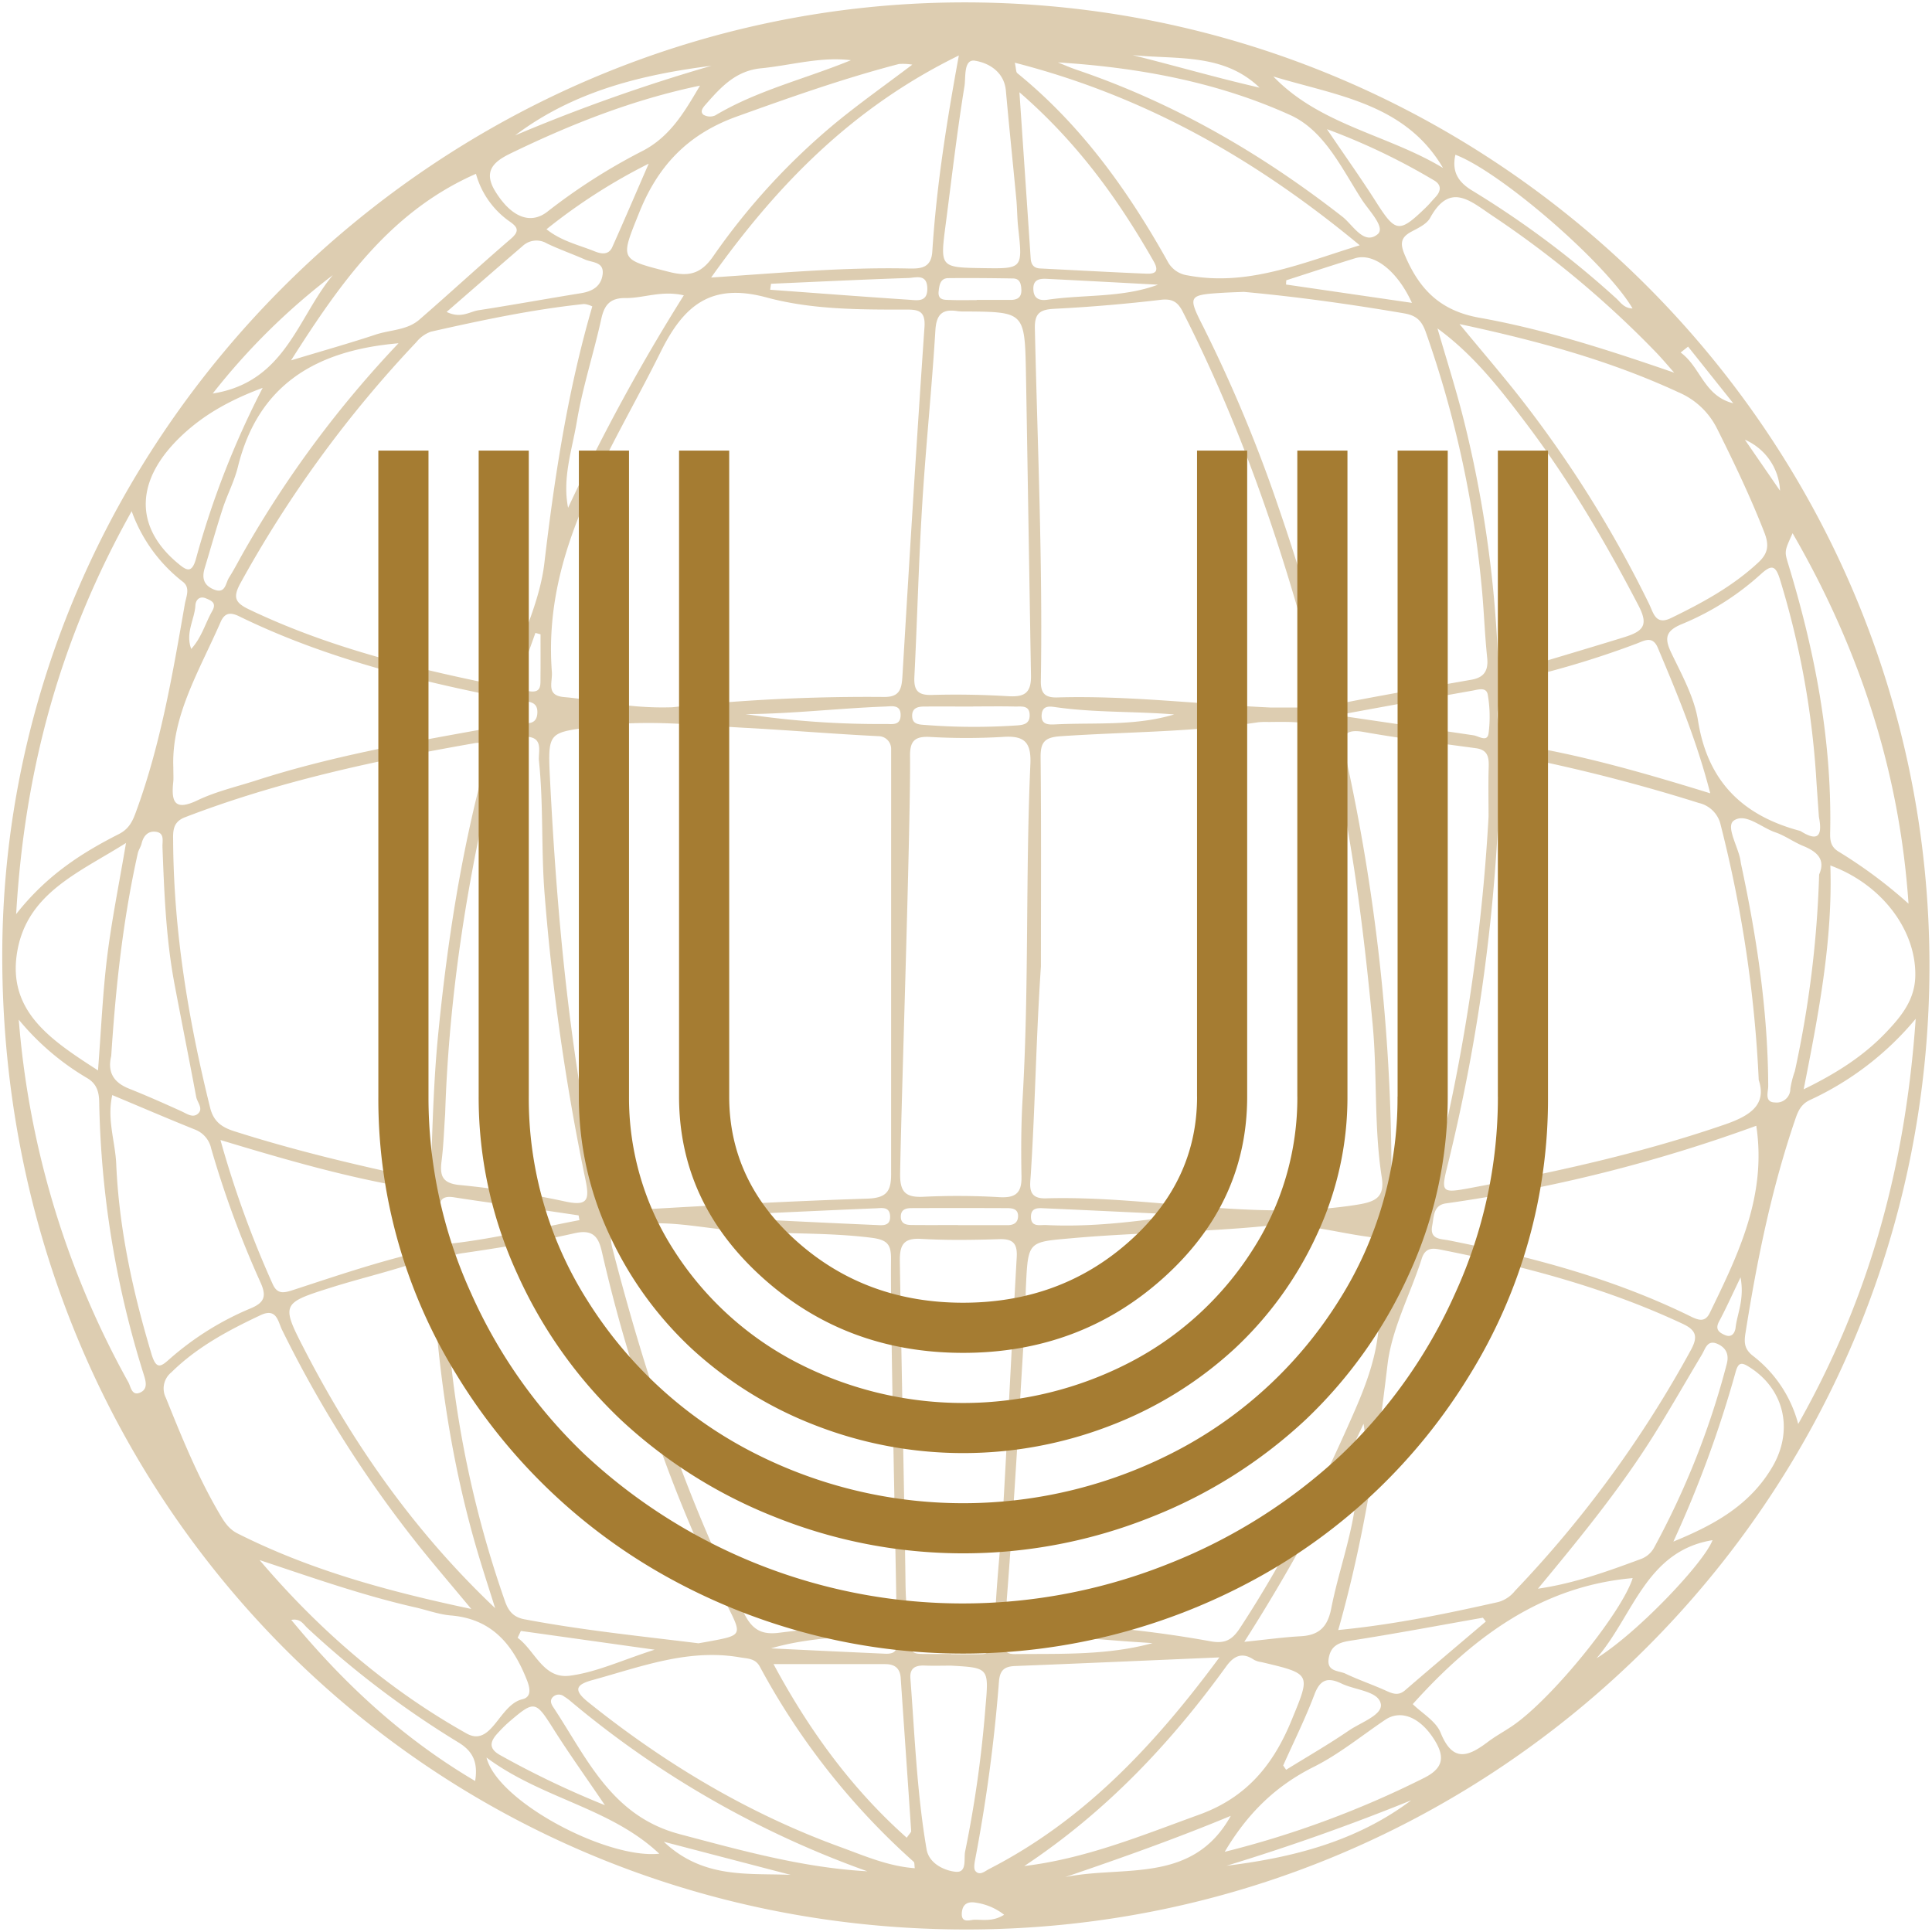 <svg xmlns="http://www.w3.org/2000/svg" xmlns:xlink="http://www.w3.org/1999/xlink" id="Group_9" data-name="Group 9" width="420" height="420" viewBox="0 0 420 420"><defs><clipPath id="clip-path"><rect id="Rectangle_4" data-name="Rectangle 4" width="420" height="420" fill="none"></rect></clipPath><clipPath id="clip-path-4"><rect id="Rectangle_1" data-name="Rectangle 1" width="419.167" height="419" transform="translate(0.26 0.521)" fill="none"></rect></clipPath></defs><g id="Group_8" data-name="Group 8" clip-path="url(#clip-path)"><g id="Group_7" data-name="Group 7"><g id="Group_6" data-name="Group 6" clip-path="url(#clip-path)"><g id="Group_5" data-name="Group 5" opacity="0.38"><g id="Group_4" data-name="Group 4"><g id="Group_3" data-name="Group 3" clip-path="url(#clip-path)"><g id="Group_2" data-name="Group 2"><g id="Group_1" data-name="Group 1" clip-path="url(#clip-path-4)"><path id="Path_1" data-name="Path 1" d="M209.7.52C95.479.52.526,94.578.49,207.76.448,325.916,93.042,419.442,210.068,419.453c115.416.005,209.25-93.766,209.38-209.25C419.583,94.823,325.25.526,209.7.52M378.5,187.869c-.083-.369-.12-.75-.193-1.119-.588-2.9-3.135-7.125-1.4-8.355,2.52-1.781,5.963,1.5,9.026,2.542,2.114.719,3.989,2.12,6.067,2.969,3.006,1.229,4.907,2.917,3.464,6.2a232.087,232.087,0,0,1-5.281,42.76,21.162,21.162,0,0,0-.974,3.8,2.99,2.99,0,0,1-3.386,2.995c-2.312-.057-1.422-2.312-1.427-3.567-.068-16.313-2.489-32.334-5.9-48.23M112.531,356.041c.235-.5.469-.994.7-1.489,9.192,1.286,18.385,2.578,29.083,4.078-7.047,2.25-12.63,4.906-18.458,5.656-5.782.74-7.521-5.448-11.329-8.245m7.829,19.891c3.3,5.219,6.906,10.25,11.145,16.5a197.822,197.822,0,0,1-22.656-10.818c-2.687-1.437-2.37-3-.625-4.859a30.532,30.532,0,0,1,2.4-2.391c5.615-4.8,5.786-4.672,9.74,1.568m-6.323-23.906c-2.391-.453-3.469-1.724-4.235-3.87a232.087,232.087,0,0,1-11.87-52.9c-.64-5.823-.8-11.693-1.4-17.521-.323-3.166.4-4.786,3.927-5.291,8.209-1.183,16.417-2.526,24.5-4.36,4.2-.953,5.235,1.1,5.933,4.25a341.267,341.267,0,0,0,10.619,36.709,310.831,310.831,0,0,0,16.636,40.1c3.208,6.308,3.12,6.355-3.724,7.636-.922.177-1.854.328-2.578.458-12.771-1.578-25.354-2.854-37.8-5.213M35.318,184.073c.38,10.02.765,20.036,2.63,29.921,1.542,8.157,3.177,16.292,4.7,24.448.229,1.219,1.63,2.563.38,3.672-1.114.985-2.4.005-3.6-.541-3.765-1.709-7.552-3.386-11.39-4.917-3.323-1.323-4.724-3.557-3.86-7.094.964-14.807,2.526-29.552,5.781-44.073.162-.729.646-1.38.818-2.1.412-1.708,1.438-2.823,3.177-2.557,1.86.281,1.323,2.057,1.365,3.245m2.359-17.339c-.416-11.109,5.724-21.062,10.281-31.516.844-1.932,2.021-2.224,4.037-1.239,16.708,8.166,34.49,12.963,52.615,16.729,1.385.286,4.338-.521,3.911,2.74-.323,2.447-.563,4.541-3.964,5.151-16.432,2.953-32.88,5.906-48.822,11.041-4.287,1.386-8.756,2.4-12.782,4.328-5.12,2.459-5.739.224-5.286-4.041.078-.745.01-1.511.01-3.193m269.261-100.9c-9.318-1.354-18.339-2.672-27.365-3.984.016-.308.031-.615.047-.922,4.979-1.6,9.943-3.245,14.943-4.782,4.067-1.25,9.171,2.667,12.375,9.688M299.1,43.828c-3.182-5-6.63-9.839-10.635-15.75a140.765,140.765,0,0,1,23.244,11.114c1.745.99,1.579,2.37.287,3.724-.651.683-1.24,1.427-1.917,2.084-5.937,5.76-6.661,5.614-10.979-1.172m6.167,24.3c2.7.458,3.812,1.651,4.672,4.026a230.094,230.094,0,0,1,12.073,54.5c.572,5.443.723,10.927,1.291,16.37.287,2.791-.7,4.26-3.406,4.739-8.912,1.573-17.833,3.068-26.708,4.813-3.667.719-3.615-2.156-4.052-4.005-3.011-12.776-6.745-25.344-11.011-37.74a310.387,310.387,0,0,0-16.651-40c-3.276-6.437-3.062-6.708,3.927-7.156,1.693-.109,3.4-.156,5-.224,11.761,1.078,23.328,2.708,34.865,4.672m47.911,70.37c-7.38,2.286-14.786,4.458-22.177,6.7-4.51,1.375-5.271-.386-5.448-4.042a256.216,256.216,0,0,0-7.328-49.786c-1.682-6.714-3.8-13.318-5.729-19.969,7.891,5.76,13.646,13.193,19.312,20.693,9.37,12.4,17.193,25.744,24.37,39.52,2.151,4.125,1.276,5.558-3,6.881m7.224,2.354c4.214,10,8.406,20,11.391,31.614-14.9-4.593-28.735-8.562-42.995-10.734a2.8,2.8,0,0,1-2.417-2.016c-2.317-6.323.167-11.166,6.771-12.781a199.269,199.269,0,0,0,22.625-7.01c1.688-.636,3.479-1.8,4.625.927M323.6,177.51A415.89,415.89,0,0,1,311.724,255.7c-1.031,4.135-4.036,4.916-7.125,4.713-3.375-.224-2.1-3.547-2.1-5.49a423.93,423.93,0,0,0-10.141-91.234c-.692-3.161-.494-5.385,4.021-4.578,8.125,1.453,16.339,2.427,24.516,3.552,2.531.349,2.807,1.958,2.734,4.083-.114,3.584-.031,7.177-.031,10.766M305.734,267.7c-1.255-.412-3.473.328-3.1-2.125.4-2.662,2.662-2.8,4.761-2.9,1.286-.058,2.239.349,1.864,2.047-.687,1.474-.63,3.921-3.521,2.979m1.157,5.062c-1.125,3.13-2.209,6.271-3.308,9.407-.38-.021-.755-.047-1.135-.073V272c0-1.761.8-2.292,2.495-1.8,1.354.4,2.63.661,1.948,2.562M227.328,260.51c-4.015.12-3.4-2.75-3.25-5.089.969-15.109,1.172-30.234,2.209-45.359,0-15.125.088-30.255-.068-45.38-.031-3.359.859-4.4,4.385-4.635,14.318-.969,28.719-.875,42.948-3.037a17.34,17.34,0,0,1,2.271-.052c11.7-.172,12.49.276,14.88,11.562,3.787,17.849,5.979,35.922,7.693,54.1,1.047,11.12.26,22.313,1.99,33.349.677,4.344-1.433,5.292-5.282,5.912-22.7,3.661-45.166-2.021-67.776-1.37m29.948,3.583c-9.958,1.438-19.87,2.714-29.885,2.219-1.36-.062-3.339.552-3.266-1.911.057-1.943,1.662-1.787,2.922-1.729,10.078.442,20.156.937,30.229,1.421m-35.213-8.265c.067,3.5-1.287,4.614-4.719,4.432a154.814,154.814,0,0,0-16.448-.1c-3.932.219-5.276-.906-5.214-5,.219-15.135,2.3-75.682,2.151-90.823-.031-3.26,1.042-4.281,4.23-4.14a136.084,136.084,0,0,0,15.89.005c4.677-.339,6.261,1.062,6.042,5.927-1.083,24.208-.266,48.458-1.688,72.666-.333,5.662-.354,11.355-.244,17.032m-33.532,4.745c-16.619.536-33.229,1.442-49.833,2.406-5.812.338-7.953-2.084-9.151-7.787-5.932-28.312-8.521-56.968-9.979-85.776-.542-10.755-.349-10.067,10.224-11.536,10.864-1.516,21.479-.219,32.2.344,8.958.474,19.812,1.375,29.109,1.817a2.764,2.764,0,0,1,2.625,2.761l-.005,92.005c.057,3.979-.74,5.625-5.188,5.766m1.855,5.729c-9.5-.4-18.995-.88-28.49-1.339v-1c9.531-.443,19.062-.9,28.594-1.291,1.2-.047,2.849-.386,3,1.583.182,2.406-1.7,2.109-3.1,2.047m-94.558-2.188c-.312-1.875-.781-4.4,2.818-3.833,6.276.984,12.578,1.812,18.87,2.713,2.755.4,5.51.813,8.26,1.219.063.344.125.688.182,1.031-9.3,1.782-18.552,4.042-27.932,5.1-3.661.412-1.823-4-2.2-6.229m26.719-2.989a202.346,202.346,0,0,0-22.812-3.532c-3.74-.416-4.125-2.187-3.74-5.234.427-3.375.531-6.786.771-10.182.844-26.328,4.958-52.162,11.3-77.7,1-4.037,3.427-4.505,6.547-4.307,3.593.223,2.349,3.364,2.547,5.229,1.02,9.765.442,19.588,1.265,29.422a495.3,495.3,0,0,0,8.792,61.364c.984,4.646.7,6.162-4.672,4.938M115.292,150.3c-2.162-.255-2.964-1.349-2.209-3.453q1.658-4.626,3.308-9.256c.375.1.745.2,1.114.3,0,3.167.021,6.329-.01,9.495-.016,1.479.2,3.2-2.2,2.912M113.87,152.4c1.63.167,3.016.459,2.948,2.516-.083,2.573-1.964,2.339-3.656,2.339-1.271,0-2.933.312-2.568-1.839.3-1.75.974-3.25,3.276-3.016m78.568,4.99a196.189,196.189,0,0,1-30.334-2.141c10.188-.078,20.276-1.281,30.4-1.656,1.381-.052,3.328-.479,3.282,1.917-.047,2.338-1.954,1.849-3.349,1.88m26.593,108.943c-3.578.015-7.161.005-10.739.005v-.026c-3.4,0-6.787.026-10.177-.01-1.183-.016-2.292-.282-2.287-1.829,0-1.531,1.11-1.833,2.287-1.838q10.461-.039,20.922.005c1.177.005,2.333.245,2.281,1.8-.047,1.417-1.021,1.9-2.287,1.9m1.995,6.995c-1.021,17.921-1.875,35.849-2.906,53.77-.422,7.355-1.276,14.683-1.667,22.037-.135,2.614-.838,3.818-3.588,3.594-2.068-.172-4.162-.032-6.24-.032-9.552.006-9.667.006-9.792-9.823-.13-10.963-1.046-56.718-1.213-68.625-.052-3.494.672-5.166,4.625-4.937,5.656.328,11.344.245,17.01.062,3.042-.1,3.938,1.037,3.771,3.954m-20.187-119.74c3.578-.016,7.161,0,10.744,0v-.021c3.016,0,6.032-.052,9.047.021,1.4.036,3.271-.386,3.209,2.01-.047,1.8-1.417,1.995-2.776,2.094a138.146,138.146,0,0,1-20.344-.13c-1.125-.084-2.323-.229-2.417-1.761-.114-1.812,1.084-2.2,2.537-2.208m25.619,1.682c.193-1.984,1.818-1.724,3.016-1.552,8.568,1.224,17.224.875,25.787,1.584-8.542,2.567-17.214,1.729-25.8,2.161-1.49.073-3.224.13-3.006-2.193m97.141,4.2c-.312,1.927-2.1.537-3.281.365-9.422-1.4-18.854-2.776-29.662-4.365,10.724-1.953,20.089-3.687,29.469-5.349,1.188-.208,3.052-.875,3.318.953a28.2,28.2,0,0,1,.156,8.4m-36.932-10.375c.791,3.1-.323,4.719-3.6,4.7-2.271-.01-4.542,0-6.813,0-15.463-.7-30.87-2.646-46.39-2.193-2.7.079-3.636-.911-3.589-3.6.422-25.552-.719-51.083-1.3-76.619-.073-3.276,1.094-4.105,4.214-4.266q11.586-.586,23.125-1.953c2.573-.307,3.75.5,4.812,2.583,13.2,25.9,22.354,53.266,29.542,81.349m-58.9-83.958c-1.651.245-3.042-.11-3.12-2.229-.089-2.24,1.422-2.381,3.021-2.3,8.026.4,16.052.838,24.078,1.265-7.807,2.891-16.016,2.1-23.979,3.266m21.515-5.656c-7.734-.323-15.463-.75-23.2-1.141-1.38-.073-1.932-.885-2.02-2.2-.776-11.62-1.573-23.245-2.443-36.1,12.74,11.047,21.547,23.391,29.156,36.708,1.214,2.115.531,2.813-1.495,2.73M219.651,65.2h-7.328v.036c-1.88,0-3.76.057-5.635-.021-1.245-.052-2.87.172-2.631-1.916.151-1.308.344-2.818,2.1-2.834,4.7-.047,9.391-.005,14.089.073,1.443.026,1.713,1.115,1.786,2.349.1,1.755-.838,2.313-2.38,2.313m-11.437,2.447a11.491,11.491,0,0,0,1.7.063c12.75.1,12.864.1,13.114,13.276.193,10.031.886,53.943,1.1,65.859.073,4.037-1.635,4.709-5.114,4.495-5.469-.328-10.964-.422-16.443-.265-3.088.088-3.937-1.042-3.792-3.948.625-12.474.933-24.959,1.7-37.417.776-12.646,2.094-25.25,2.865-37.9.219-3.594,1.594-4.687,4.87-4.167m-10.552-2.479c-10.084-.666-20.162-1.442-30.235-2.177.063-.437.125-.87.188-1.3,9.953-.432,19.906-.922,29.864-1.255,1.6-.052,4.037-.979,4.11,2.229.073,3.083-2.172,2.625-3.927,2.505M197.1,67.3c2.6-.005,4.115.343,3.875,3.786-1.745,25.276-3.286,50.563-4.792,75.854-.166,2.818-.578,4.636-4.052,4.573a398.634,398.634,0,0,0-45.968,2.24c-9.74.318-16.547-1.62-23.5-2.208-4.037-.339-2.516-3.157-2.693-5.469-2.016-26.584,12.656-47.375,23.641-69.552,5.031-10.151,10.932-15.136,23.057-11.854,9.771,2.645,20.2,2.651,30.432,2.63M123.5,110.39c-1.286-6.427.865-12.6,1.9-18.75,1.266-7.541,3.682-14.885,5.328-22.375.683-3.083,1.995-4.51,5.271-4.474,3.917.052,7.75-1.713,12.656-.588A421.319,421.319,0,0,0,123.5,110.39m9.625-56.708c-.823,1.844-2.448,1.521-3.875.948-3.442-1.391-7.166-2.182-10.448-4.792a124.868,124.868,0,0,1,22.219-14.26c-3.062,7.047-5.437,12.594-7.9,18.1M118.849,52.9c2.708,1.308,5.568,2.3,8.318,3.516,1.578.7,4.193.458,3.838,3.24-.333,2.578-2.2,3.677-4.682,4.078-7.432,1.2-14.844,2.557-22.286,3.708-1.985.307-3.808,1.88-6.948.37,5.776-5.016,11.13-9.693,16.521-14.323a4.4,4.4,0,0,1,5.239-.589m8.167,13.188a5.461,5.461,0,0,1,1.745.521c-5.349,18.312-8.2,36.963-10.422,55.818-.99,8.427-5.073,16.489-7.756,24.718-.6,1.839-1.776,1.964-3.552,1.6-18.14-3.708-36.01-8.2-52.833-16.234-3.073-1.469-3.635-2.6-1.922-5.745A255.015,255.015,0,0,1,90.5,74.39a7.178,7.178,0,0,1,3.161-2.281c11.032-2.49,22.094-4.844,33.36-6.026m-73.9,53.63c-1.12,1.953-2.141,3.974-3.344,5.875-.771,1.219-.74,3.656-3.375,2.521-2.2-.943-2.521-2.552-1.9-4.615,1.307-4.322,2.526-8.671,3.922-12.963.989-3.037,2.526-5.922,3.286-9.011,4.4-17.89,16.964-25.364,34.922-26.895a233.454,233.454,0,0,0-33.51,45.088m-8.344,10.37c1.12.479,2.4.932,1.349,2.766-1.5,2.64-2.266,5.7-4.557,8.229-1.308-3.537.734-6.4.906-9.459.062-1.2.917-2.13,2.3-1.536m-7.13,53.146c-.021-2.281-.281-4.464,2.557-5.558,20.38-7.838,41.6-12.374,63.115-16.135,2.63-.318,3.13.9,2.458,3.354-5.432,19.677-8.536,39.787-10.531,60.058-.891,9.015-1.167,18.1-1.485,27.161-.109,3.089-.677,4.505-4.213,3.745-13.021-2.781-25.948-5.891-38.646-9.938-2.745-.87-4.49-2.151-5.224-5.114C40.99,221.88,37.8,202.77,37.641,183.229m52.635,75.208c4.432.7,3.474,4.219,3.313,7.026-.146,2.625,1.541,5.787-3.313,6.953-8.948,2.146-17.7,5.131-26.463,7.99-2.11.693-3.542,1.031-4.568-1.333a221.58,221.58,0,0,1-11.318-31.24c14.391,4.344,28.156,8.349,42.349,10.6M72.141,279.849c5.38-1.693,10.875-3.021,16.25-4.724,3.745-1.183,5.448-1,5.745,3.854,1.208,19.969,4.1,39.7,9.843,58.932,1.167,3.912,2.438,7.792,3.662,11.688C90.292,333.172,77,314.291,66.292,293.588c-5.25-10.161-5.146-10.281,5.849-13.739m61.041-8.271c-.8-3.12-.458-4.318,3.2-5.047,7.662-1.526,15.136.26,22.542.932,10.167.922,20.375.339,30.521,1.615,3.568.448,4.3,1.541,4.255,4.776-.151,12.474.979,61.989,1.151,74.271.047,3.218-.463,4.672-4.172,4.828-7.151.3-14.3,1.13-21.411,2.005-3.688.453-5.729-.682-7.464-4.135-12.687-25.292-21.567-51.928-28.62-79.245m59.079,83.76c1.583-.094,2.562.334,2.677,2.057.125,1.922-1.151,2.167-2.573,2.105q-12.392-.555-24.771-1.162c8.156-2.37,16.427-2.5,24.667-3m.229,6.432c1.979,0,3.172.875,3.312,3,.755,11.094,1.537,22.188,2.276,33.282.021.265-.349.557-.963,1.453-12.276-10.9-21.5-23.865-28.959-37.74,8.245,0,16.287-.01,24.334,0m7.531-6.807c4.484-.094,8.974-.125,13.458-.146,1.308-.01,2.125.615,2.058,2.032-.068,1.364-.282,2.708-2.058,2.755-2.239.057-4.484.015-6.729.015v-.057c-2.057,0-4.114.016-6.167-.005-1.359-.01-2.671-.1-2.729-1.969-.047-1.536.537-2.588,2.167-2.625m17.146,10.552c.2-2.453,1.219-3.234,3.484-3.328,14.3-.562,28.589-1.2,44.432-1.875-14.343,19.4-29.6,35.5-50.052,45.995-.937.484-2.041,1.531-2.974.458-.447-.515-.218-1.771-.046-2.646a349.157,349.157,0,0,0,5.156-38.6m1.135-8.13c.11-2.51,1.844-2.505,3.589-2.37,7.328.552,14.651,1.157,21.974,1.729,2.229.172,4.458.3,6.687.459-9.661,2.63-19.448,2.3-29.2,2.375-1.489.015-3.151.166-3.047-2.193m44.828-.588a250.366,250.366,0,0,0-39.422-3.933c-4.89-.135-5.125-1.646-4.791-5.916,1.578-20.355,2.7-40.74,3.963-61.115.125-2.078.047-4.161.146-6.24.469-9.88.505-9.567,10.073-10.421,14.287-1.282,28.641-1.261,42.943-2.74,6.937-.714,14.182,1.474,21.281,2.422,2.188.3,2.406,1.859,2.307,3.791-.161,3.209-.041,6.428-.041,9.646,1.005,8.792-1.73,16.714-5.193,24.631-7.125,16.286-15.078,32.1-24.833,46.989-1.641,2.5-3.177,3.5-6.433,2.886m33.287-47.277c1.177,6.48-1,12.662-1.985,18.855-1.145,7.187-3.64,14.151-5.041,21.307-.787,4.016-2.662,5.807-6.625,6.026-3.755.2-7.49.724-12.271,1.214a399.356,399.356,0,0,0,25.922-47.4m-4.75,56.485c2.989,1.432,7.958,1.609,8.5,4.4.463,2.4-4.349,4.031-6.938,5.8-4.422,3.021-9.078,5.7-13.64,8.526-.214-.307-.427-.615-.641-.927,2.292-5.141,4.813-10.2,6.8-15.453,1.271-3.36,2.989-3.756,5.922-2.344m.823-2.167c-1.479-.7-4.131-.385-3.651-3.323.427-2.656,2.067-3.437,4.661-3.838,9.646-1.49,19.24-3.308,28.854-5,.214.271.433.547.646.823-5.859,4.979-11.739,9.932-17.562,14.953-1.433,1.229-2.657.76-4.12.1-2.906-1.323-5.948-2.344-8.828-3.714m-1.573-9.489c5.51-19.448,8.437-38.469,10.708-57.688.927-7.859,4.99-15.338,7.438-23.047.869-2.734,2.8-2.213,4.536-1.87,17.964,3.573,35.589,8.24,52.255,16.068,3,1.406,3.229,2.906,1.709,5.688a247.109,247.109,0,0,1-38.224,52.328,7.087,7.087,0,0,1-3.662,2.442c-11.187,2.506-22.39,4.875-34.76,6.079m68.922-42.891c3.479-5.594,6.739-11.323,10.125-16.979.812-1.36,1.208-3.459,3.651-2.209,1.849.943,2.234,2.48,1.745,4.292a176.049,176.049,0,0,1-15.777,39.865,5.38,5.38,0,0,1-2.942,2.51c-7.2,2.662-14.417,5.287-22.313,6.427,9.094-10.984,18.047-21.89,25.511-33.906m15.177-21.219c-1.266-.536-2.245-1.219-1.323-2.948,1.458-2.718,2.719-5.541,4.682-9.614.875,4.87-.724,7.812-1.078,10.922-.109.984-.745,2.3-2.281,1.64m-3.323-4.844c-.995,2.047-2.344,1.672-4.125.8-16.7-8.218-34.511-12.963-52.682-16.567-1.631-.323-4.141-.146-3.547-3.172.39-1.985.229-4.453,2.963-4.849a330.6,330.6,0,0,0,67.49-16.88c2.307,15.239-3.917,27.953-10.1,40.671m3.255-40.942c-18.146,6.25-36.8,10.349-55.6,13.854-6.026,1.125-6.12.823-4.625-5.12a394.8,394.8,0,0,0,11.318-84c.125-3.922.453-5.448,5.187-4.469a374.343,374.343,0,0,1,38.078,9.834,6.305,6.305,0,0,1,4.766,4.859,275.315,275.315,0,0,1,8.255,55.38c1.776,5.339-1.833,7.755-7.375,9.662M397.9,188.145c11.24,4.12,18.667,14.1,18.469,24.016-.1,5.177-3.011,8.745-6.282,12.193-4.958,5.229-10.9,9-17.984,12.453,3.261-16.5,6.323-32.3,5.8-48.662m-8.208-72.223c14.557,25.161,23.239,51.729,25.2,80.531A103.053,103.053,0,0,0,399.8,185.2c-2.146-1.235-1.958-2.985-1.927-4.844.333-19.776-3.38-38.917-9.125-57.735-.854-2.8-.813-2.812.943-6.7m5.073,52.2c.213,3.39.463,6.776.651,9.458.89,4.5-.516,5.172-3.651,3.3a2.211,2.211,0,0,0-.5-.266c-12.4-3.312-20.027-10.713-22.12-23.9-.8-5.078-3.49-9.937-5.771-14.677-1.552-3.213-1.385-4.849,2.193-6.338a58.811,58.811,0,0,0,17.119-10.787c2.485-2.271,3.329-2.083,4.334,1.282a186.777,186.777,0,0,1,7.745,41.927m-7.8-61.438q-3.82-5.547-7.646-11.094a12.7,12.7,0,0,1,7.646,11.094m-19.99-31.328q4.914,6.164,9.828,12.323c-6.411-1.625-7.047-7.823-11.443-11.042.537-.427,1.079-.854,1.615-1.281M373.3,93.224c3.7,7.406,7.26,14.843,10.266,22.567,1.078,2.771.77,4.526-1.3,6.464-5.6,5.224-12.2,8.8-19.011,12.109-3.354,1.625-3.812-1.14-4.729-3.01A253.2,253.2,0,0,0,330.7,86.76c-4.041-5.177-8.344-10.161-13.416-16.312,17.333,3.708,32.864,8,47.63,14.843a16.6,16.6,0,0,1,8.38,7.933m-13.359-16.7c1.4,1.448,2.687,2.994,4.026,4.494-14.073-4.848-28-9.39-42.365-11.947-8.62-1.537-13.115-6.287-16.234-13.7-1.026-2.433-.854-3.771,1.468-5.011,1.485-.791,3.329-1.646,4.063-2.984,4.307-7.87,8.745-3.682,13.448-.537a216.977,216.977,0,0,1,35.594,29.683M316.386,33.64c9.765,3.672,32.682,23.459,38.515,33.417-1.87-.037-2.646-1.391-3.614-2.255a204.473,204.473,0,0,0-31.172-23.328c-3.24-1.938-4.511-4.235-3.729-7.834M313.7,36.515c-11.979-7.25-26.713-9.3-36.885-19.89,13.656,4.156,28.635,5.823,36.885,19.89M273.818,19.052c-9.339-2.136-18.427-4.787-27.615-7.073,9.584.984,19.755-.49,27.615,7.073M280.5,25.02c7.4,3.355,11.167,11.573,15.557,18.391,1.547,2.4,5.2,6.031,3.433,7.505-2.99,2.479-5.37-2.021-7.677-3.817-17.573-13.709-36.589-24.74-57.75-31.922-1.386-.469-2.73-1.068-4.089-1.61,17.573,1.1,34.688,4.266,50.526,11.453m15.1,28.3c-12.922,3.985-24.443,8.995-37.469,6.537a5.779,5.779,0,0,1-4.338-3.1c-8.625-15.417-18.787-29.594-32.63-40.839-.329-.271-.266-1.021-.547-2.281,28.1,7.2,52.2,20.8,74.984,39.687M211.948,13.2c2.943.468,6.365,2.375,6.729,6.562.7,7.865,1.526,15.714,2.266,23.573.193,2.062.177,4.146.406,6.2.974,8.891.995,8.891-7.641,8.755-9.348-.146-9.348-.146-8.135-9.437,1.313-10.063,2.469-20.151,4.1-30.162.3-1.875-.234-5.895,2.271-5.494m-9.271,41.484c-.224,3.49-2.349,3.755-5.041,3.693-13.985-.318-27.907.948-43.037,1.958,14.432-20.307,30.839-37.021,53.849-48.271-2.75,14.974-4.885,28.719-5.771,42.62m-4.349-40.63c-5.854,4.427-11.349,8.312-16.541,12.567a145.177,145.177,0,0,0-26.808,29.2c-2.7,3.86-5.437,4.328-9.536,3.287-10.854-2.766-10.63-2.552-6.448-12.964,4.078-10.156,10.588-17,21.193-20.812,11.64-4.188,23.265-8.3,35.239-11.417a12.09,12.09,0,0,1,2.9.141m-32.859.791c6.505-.64,12.88-2.567,19.521-1.755-9.917,4.073-20.3,6.516-29.5,12a2.785,2.785,0,0,1-2.589-.166c-.849-.771.068-1.7.651-2.37,3.235-3.688,6.448-7.172,11.912-7.709M154.662,14.3a381.369,381.369,0,0,0-42.683,15.135c12.693-9.573,27.4-13.193,42.683-15.135m-43.844,19.14c13.2-6.416,26.755-11.786,41.354-14.823-3.4,5.74-6.531,11.276-12.911,14.412A128.626,128.626,0,0,0,118.891,46.1c-3.667,2.755-7.735,1.062-11.141-4.37-2.614-4.172-.885-6.365,3.068-8.287m-7.349,4.344a18.754,18.754,0,0,0,7.323,10.365c1.786,1.244,2.193,2.093.265,3.76-6.713,5.771-13.213,11.781-19.9,17.583-2.661,2.308-6.323,2.193-9.5,3.245-5.635,1.87-11.354,3.479-18.385,5.6C74.2,61.151,85,45.916,103.469,37.786M72.365,59.8c-7.677,9.156-10.292,23.255-26.12,25.75A143.759,143.759,0,0,1,72.365,59.8M39.547,94.656c4.651-4.38,10.193-7.6,17.557-10.339a190.491,190.491,0,0,0-14.463,37.021c-.943,3.531-2.162,2.651-4.136.985-9.364-7.917-9.145-18.079,1.042-27.667M28.625,111.13A33.894,33.894,0,0,0,39.781,126.5c1.651,1.3.667,3.255.4,4.823-2.64,15.145-5.213,30.317-10.5,44.843-.75,2.063-1.448,3.933-3.817,5.141C17.813,185.4,10.208,190.2,3.511,198.718,5.36,166.963,13.2,138.656,28.625,111.13M3.792,206.609c2.281-12.542,13.474-16.969,23.6-23.354-1.521,9-3.125,16.854-4.1,24.781-.964,7.807-1.292,15.688-1.985,24.662C11.047,226.083,1.4,219.781,3.792,206.609m26.7,96.115c-1.854.838-2.052-1.256-2.589-2.235A193.6,193.6,0,0,1,4.078,221.666a55.972,55.972,0,0,0,14.828,12.677c2.125,1.23,2.625,3.052,2.662,5.219a208.86,208.86,0,0,0,9.667,59.2c.463,1.479.979,3.177-.745,3.959m2.432-8.4c-4.052-13.5-7.047-27.183-7.656-41.282-.214-4.885-2.058-9.661-.86-14.979,6.3,2.641,12.136,5.151,18.032,7.516a5.7,5.7,0,0,1,3.474,4.114,218.488,218.488,0,0,0,10.729,29.125c1.333,2.943.849,4.323-2.031,5.563a63.752,63.752,0,0,0-17.693,11.015c-1.974,1.782-2.948,2.412-3.995-1.072m14.651,34.51c-4.635-7.938-8.078-16.427-11.5-24.927a4.5,4.5,0,0,1,1.167-5.557c5.6-5.521,12.406-9.151,19.437-12.454,3.479-1.64,3.761,1.433,4.641,3.214a258.076,258.076,0,0,0,29.963,47.214c3.282,4.083,6.693,8.067,11.172,13.453-18.661-3.953-35.25-8.568-50.828-16.422-2.042-1.031-3.021-2.766-4.052-4.521m8.854,10.312c11.245,3.74,22.36,7.678,33.875,10.292,2.568.583,5.1,1.537,7.693,1.75,8.969.735,13.516,6.354,16.552,14.057.766,1.938.958,3.7-1,4.162-5.052,1.187-6.656,10.5-12.12,7.437-17.187-9.635-32.047-22.463-45-37.7m46.865,48.032c-15.63-9.229-28.432-21.047-39.974-35.021,2.015-.38,2.656.979,3.469,1.729a204,204,0,0,0,32.807,24.87c3.187,1.922,4.359,4.3,3.7,8.422m2.469-5.094c12.2,9.036,26.854,10.839,37.557,20.9-11.386,1.213-35.162-11.313-37.557-20.9m38.536,18.3c10.026,2.62,18.807,4.912,27.594,7.2-9.266-.4-18.969.922-27.594-7.2m3.406-1.667c-14.864-3.942-20.151-16.609-27.458-27.63-.432-.651-.724-1.4-.151-2.062a1.83,1.83,0,0,1,2.552-.209,10.83,10.83,0,0,1,1.375,1,210.1,210.1,0,0,0,64.526,36.99c-14.026-.776-27.375-4.521-40.844-8.084m34.948,2.8c-20.057-7.307-38.109-18.12-54.739-31.448-3.313-2.651-2.771-3.833.854-4.828,10.495-2.875,20.8-6.885,32.067-4.953,1.709.292,3.36.219,4.334,2a155.65,155.65,0,0,0,33.463,42.453c.209.183.125.693.235,1.391-5.8-.422-10.979-2.708-16.214-4.615m25.031,5.386c-2.6-.3-5.744-1.9-6.25-4.865-2.109-12.286-2.578-24.755-3.52-37.167-.177-2.317,1.161-2.88,3.182-2.791,1.88.078,3.771.015,5.661.015,8.23.464,8.235.464,7.469,9.063a254.43,254.43,0,0,1-4.411,31.312c-.344,1.62.5,4.74-2.131,4.433m4.162,10.432c-1.016.016-2.922.865-2.755-1.495.14-1.932,1.307-2.541,3.1-2.208a12.944,12.944,0,0,1,6.1,2.62c-2.4,1.51-4.49,1.057-6.448,1.083m54.708-55.052c1.677-2.323,3.49-3.208,6.078-1.443a4.908,4.908,0,0,0,1.615.49c10.917,2.588,10.693,2.495,6.526,12.651-3.953,9.64-9.745,16.765-20.037,20.495-12.479,4.526-24.729,9.583-38.057,11.182,17.63-11.693,31.719-26.557,43.875-43.375m-34.963,45.776c12.1-4.12,24.151-8.4,35.974-13.307-8.313,14.932-23.328,10.718-35.974,13.307M266.63,405.6q20.391-6.219,40.151-14.229c-11.906,8.942-25.724,12.453-40.151,14.229m42.745-18.99a209.5,209.5,0,0,1-43.13,15.959c5.016-8.469,11.172-14.381,19.37-18.474,5.5-2.75,10.369-6.756,15.51-10.219,3.521-2.375,7.891-.438,10.958,4.776,2.224,3.776,1.245,6.031-2.708,7.958m19.3-11.344c-1.719,1.162-3.562,2.152-5.213,3.4-4.193,3.166-7.615,4.614-10.276-1.974-1.032-2.547-4.089-4.276-6.068-6.23,13.073-14.552,27.995-25.656,47.812-27.395-2.307,7.411-17.588,26.364-26.255,32.2m18.4-14.776c7.948-9.135,10.719-23.317,25.214-25.671-1.855,4.911-16.344,20.192-25.214,25.671m38.234-41.619c-4.963,8.474-12.875,12.713-21.531,16.255a245.341,245.341,0,0,0,13.516-36.813c.62-2.323,1.4-2.14,3.057-1.088,7.688,4.89,9.531,13.838,4.958,21.646m-4.26-24.141c-1.724-1.37-1.953-2.667-1.615-4.818,2.485-15.76,5.641-31.354,10.808-46.489.583-1.719,1.187-3.323,3.187-4.276a65.54,65.54,0,0,0,23.026-17.667c-2.239,31.99-9.953,60.49-25.541,88.083a27.5,27.5,0,0,0-9.865-14.833" fill="#a57c32"></path></g></g></g></g></g><path id="Path_2" data-name="Path 2" d="M260.225,238.389V97.953h10.9V238.389q0,23.023-18.167,39.375Q234.805,294.1,209.371,294.1t-43.583-16.333q-18.172-16.352-18.167-39.375V97.953h10.9V238.389q0,18.484,14.9,31.646,14.913,13.172,35.958,13.167t35.937-13.167q14.915-13.164,14.917-31.646m21.792,0V97.953h10.9V238.389a70.388,70.388,0,0,1-6.667,30.062,78.873,78.873,0,0,1-17.854,24.73,84.187,84.187,0,0,1-26.625,16.583,88.68,88.68,0,0,1-64.771,0,84.39,84.39,0,0,1-26.646-16.583,79.027,79.027,0,0,1-17.875-24.73,70.53,70.53,0,0,1-6.646-30.062V97.953h10.9V238.389a61.169,61.169,0,0,0,9.75,33.4,69.618,69.618,0,0,0,26.5,24.292,78.744,78.744,0,0,0,72.792,0,69.514,69.514,0,0,0,26.479-24.292,61.106,61.106,0,0,0,9.771-33.4m21.792,0V97.953h10.9V238.389a91.832,91.832,0,0,1-8.4,38.542,100.733,100.733,0,0,1-22.48,31.687,105.893,105.893,0,0,1-33.583,21.188,109.963,109.963,0,0,1-81.729,0,106.039,106.039,0,0,1-33.6-21.188,100.574,100.574,0,0,1-22.48-31.687,91.756,91.756,0,0,1-8.395-38.542V97.953h10.895V238.389a81.992,81.992,0,0,0,12.709,44.271,91.851,91.851,0,0,0,34.437,32.25,100.107,100.107,0,0,0,94.584,0A91.7,91.7,0,0,0,291.1,282.66a82.035,82.035,0,0,0,12.709-44.271m21.812,0V97.953h10.9V238.389a114,114,0,0,1-17.1,60.625,123.989,123.989,0,0,1-46.4,44.188,132.622,132.622,0,0,1-127.292,0A123.967,123.967,0,0,1,99.35,299.014a113.954,113.954,0,0,1-17.1-60.625V97.953h10.9V238.389a102.545,102.545,0,0,0,9.229,42.688,110.42,110.42,0,0,0,24.812,35.187,120.431,120.431,0,0,0,127.209,23.542,118.41,118.41,0,0,0,37.166-23.542,110.564,110.564,0,0,0,24.813-35.187,102.4,102.4,0,0,0,9.25-42.688" fill="#a57c32"></path></g></g></g></svg>